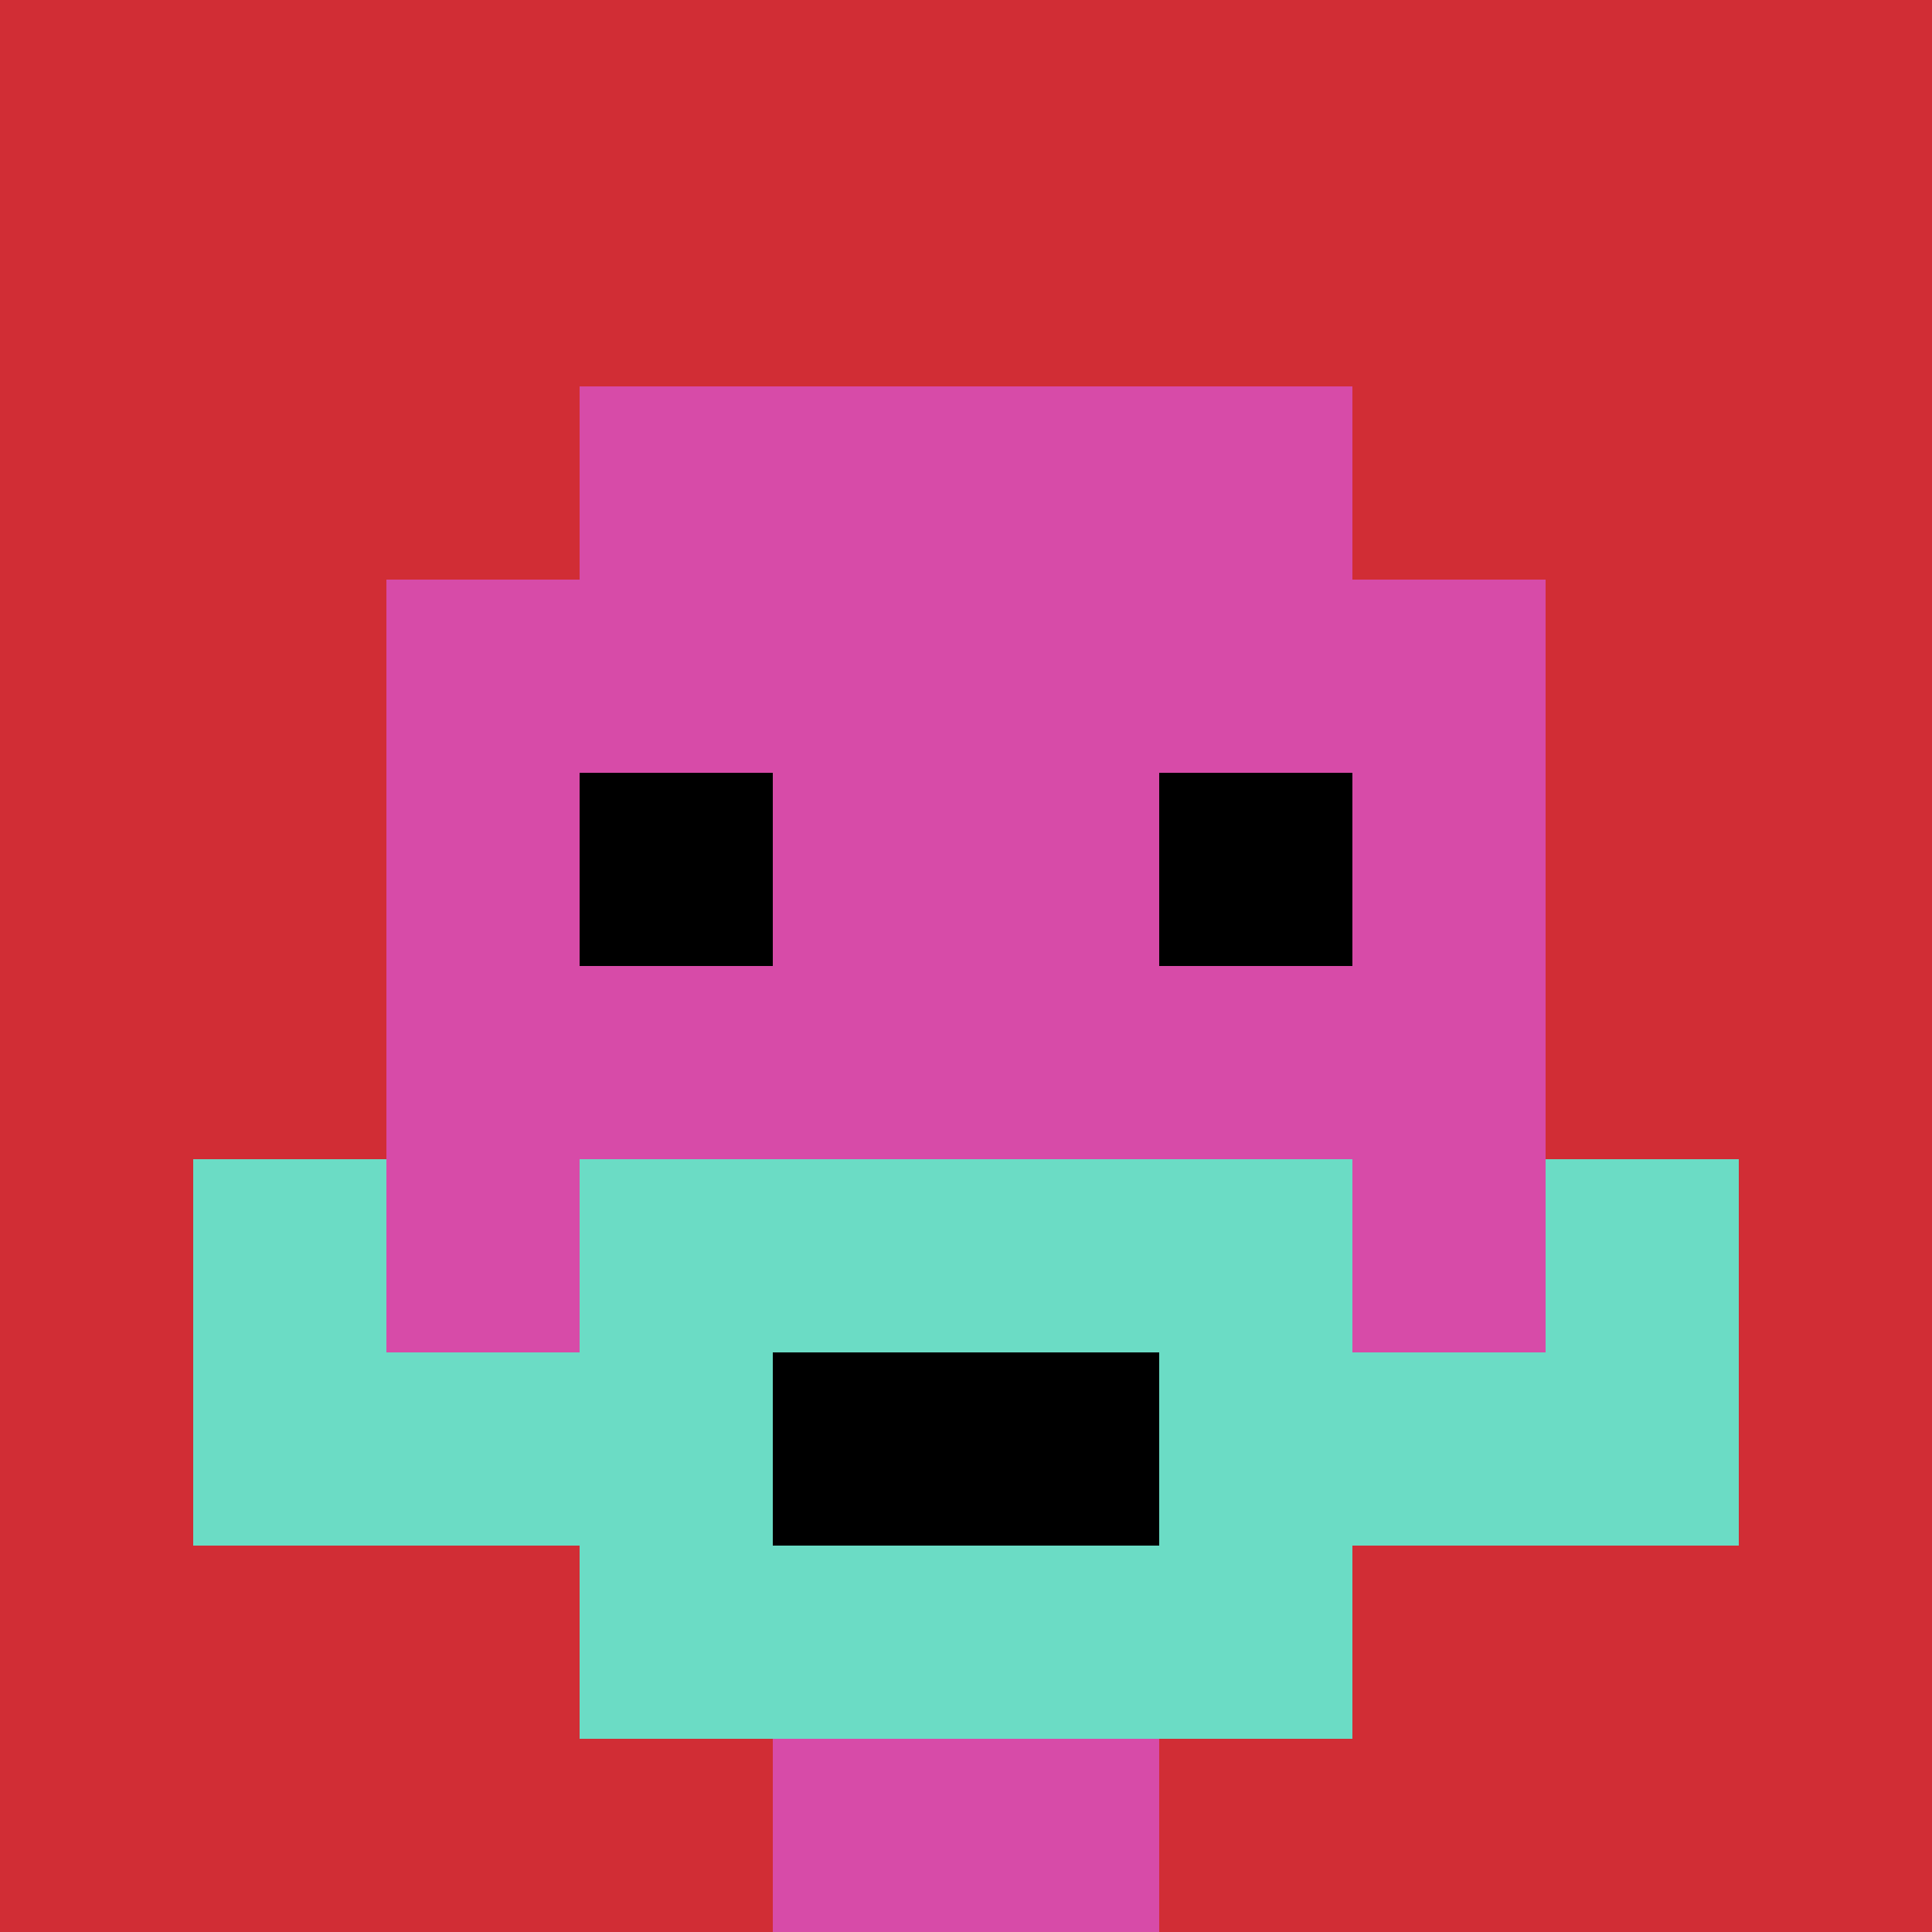 <svg xmlns="http://www.w3.org/2000/svg" version="1.1" width="655" height="655"><title>'goose-pfp-151049' by Dmitri Cherniak</title><desc>seed=151049
backgroundColor=#ffffff
padding=20
innerPadding=0
timeout=500
dimension=1
border=false
Save=function(){return n.handleSave()}
frame=434

Rendered at Sun Sep 15 2024 17:26:32 GMT+0800 (中国标准时间)
Generated in &lt;1ms
</desc><defs></defs><rect width="100%" height="100%" fill="#ffffff"></rect><g><g id="0-0"><rect x="0" y="0" height="655" width="655" fill="#D12D35"></rect><g><rect id="0-0-3-2-4-7" x="196.5" y="131" width="262" height="458.5" fill="#D74BA8"></rect><rect id="0-0-2-3-6-5" x="131" y="196.5" width="393" height="327.5" fill="#D74BA8"></rect><rect id="0-0-4-8-2-2" x="262" y="524" width="131" height="131" fill="#D74BA8"></rect><rect id="0-0-1-7-8-1" x="65.5" y="458.5" width="524" height="65.5" fill="#6BDCC5"></rect><rect id="0-0-3-6-4-3" x="196.5" y="393" width="262" height="196.5" fill="#6BDCC5"></rect><rect id="0-0-4-7-2-1" x="262" y="458.5" width="131" height="65.5" fill="#000000"></rect><rect id="0-0-1-6-1-2" x="65.5" y="393" width="65.5" height="131" fill="#6BDCC5"></rect><rect id="0-0-8-6-1-2" x="524" y="393" width="65.5" height="131" fill="#6BDCC5"></rect><rect id="0-0-3-4-1-1" x="196.5" y="262" width="65.5" height="65.5" fill="#000000"></rect><rect id="0-0-6-4-1-1" x="393" y="262" width="65.5" height="65.5" fill="#000000"></rect></g><rect x="0" y="0" stroke="white" stroke-width="0" height="655" width="655" fill="none"></rect></g></g></svg>